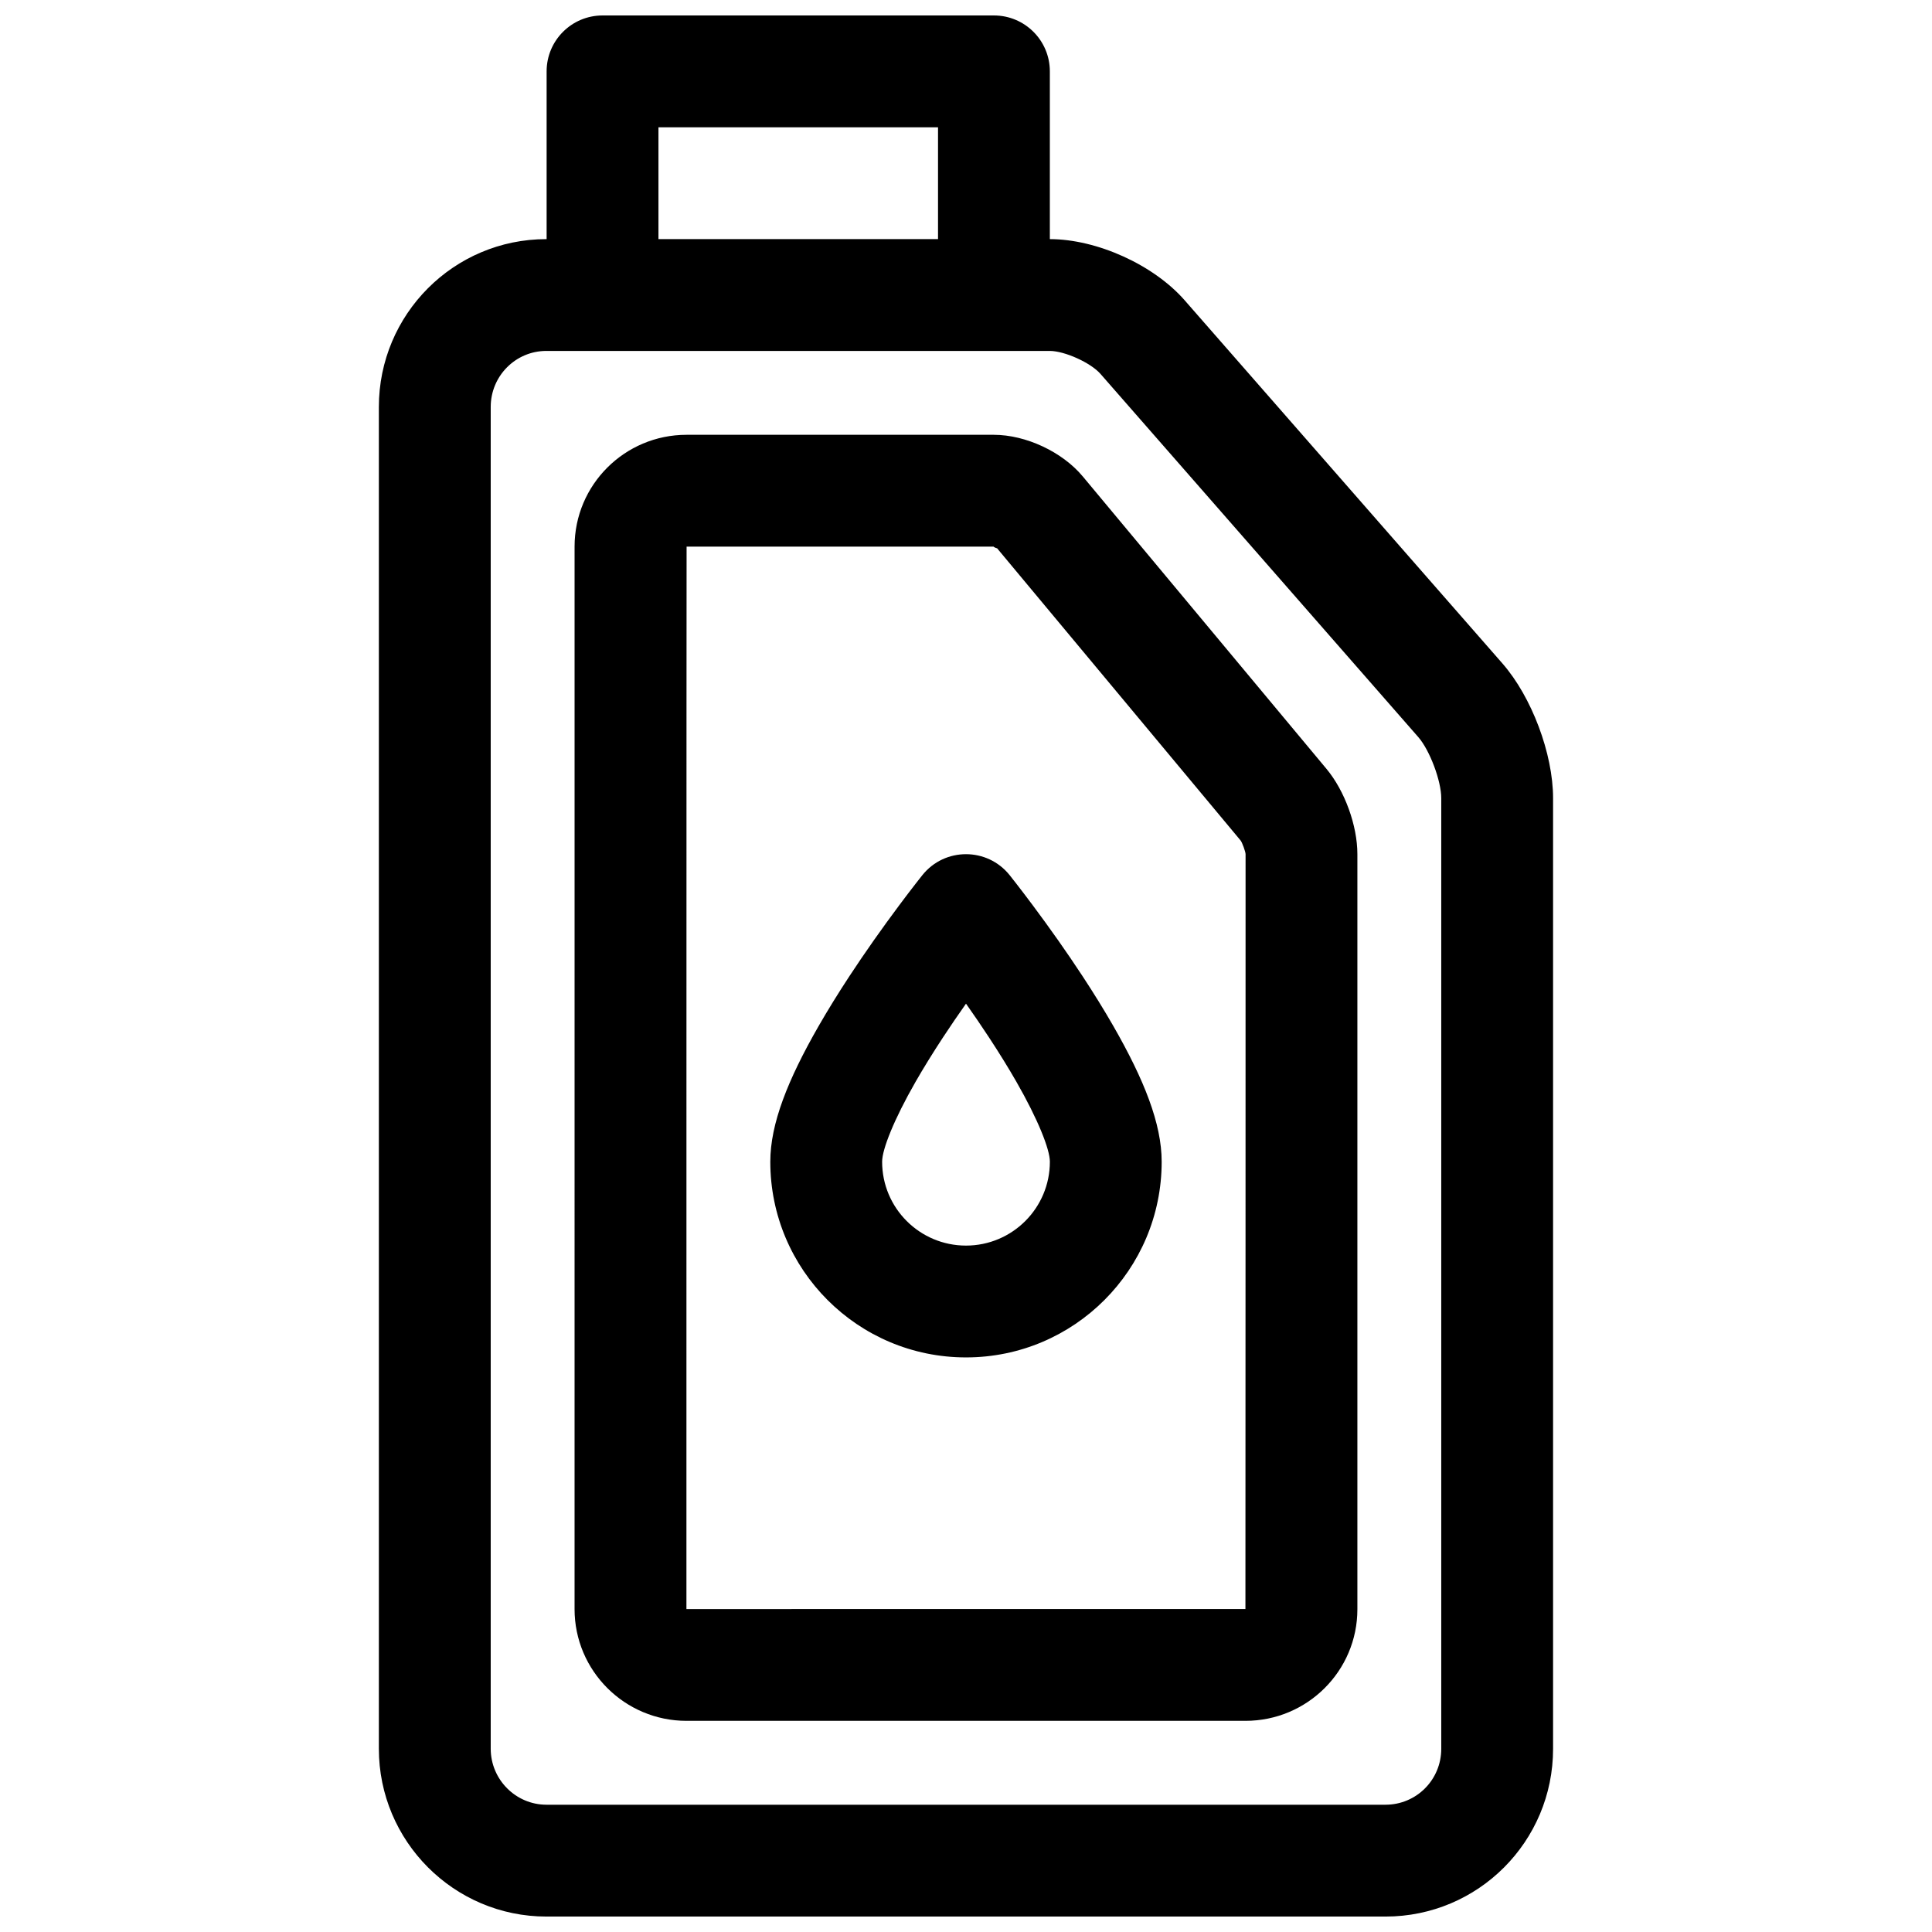 <?xml version="1.0" encoding="UTF-8"?>
<!-- Uploaded to: ICON Repo, www.svgrepo.com, Generator: ICON Repo Mixer Tools -->
<svg width="800px" height="800px" version="1.1" viewBox="144 144 512 512" xmlns="http://www.w3.org/2000/svg">
 <defs>
  <clipPath id="a">
   <path d="m244 148.09h312v503.81h-312z"/>
  </clipPath>
 </defs>
 <g clip-path="url(#a)">
  <path d="m288.86 207.37v-44.457c0-8.184 6.637-14.816 14.82-14.816h103.72c8.184 0 14.82 6.633 14.82 14.816v44.457c12.484 0.012 27.5 6.809 35.727 16.211l84.211 96.238c7.754 8.863 13.422 23.93 13.422 35.707v251.93c0 24.559-19.844 44.453-44.414 44.453h-222.35c-24.523 0-44.414-19.961-44.414-44.488v-355.56c0-24.562 19.848-44.488 44.379-44.488zm-14.816 44.488v355.56c0 8.184 6.644 14.852 14.777 14.852h222.35c8.188 0 14.777-6.606 14.777-14.816v-251.93c0-4.594-3.059-12.727-6.09-16.191l-84.211-96.238c-2.598-2.973-9.5-6.094-13.461-6.094h-133.4c-8.137 0-14.742 6.633-14.742 14.855zm44.453-74.125v29.637h74.09v-29.637zm-22.227 111.11c0-16.371 13.297-29.617 29.68-29.617h81.402c8.508 0 18.16 4.512 23.59 11.031l64.598 77.512c4.84 5.809 8.18 15.027 8.18 22.578v200.12c0 16.359-13.301 29.574-29.672 29.574h-148.11c-16.371 0-29.672-13.262-29.672-29.617zm177.82 81.504c0-0.613-0.91-3.121-1.316-3.606l-64.594-77.512c0.207 0.246-1.102-0.367-0.824-0.367h-81.402c-0.043 0-0.043 281.56-0.043 281.56 0-0.031 148.14-0.016 148.14-0.016 0.027 0 0.039-200.06 0.039-200.06zm-74.09 133.38c-28.645 0-51.863-23.219-51.863-51.863 0-10.043 4.633-21.699 12.801-35.938 2.445-4.258 5.176-8.672 8.148-13.203 4.231-6.445 8.742-12.82 13.25-18.859 1.578-2.113 3.047-4.039 4.371-5.742 0.805-1.039 1.395-1.785 1.73-2.203 5.93-7.402 17.191-7.402 23.125 0 0.332 0.418 0.922 1.164 1.73 2.203 1.32 1.703 2.789 3.629 4.367 5.742 4.508 6.039 9.02 12.414 13.25 18.859 2.973 4.531 5.707 8.945 8.148 13.203 8.168 14.238 12.801 25.895 12.801 35.938 0 28.645-23.219 51.863-51.859 51.863zm-6.137-84.746c-2.664 4.062-5.09 7.981-7.219 11.691-5.715 9.965-8.871 17.906-8.871 21.191 0 12.277 9.949 22.23 22.227 22.23 12.273 0 22.227-9.953 22.227-22.23 0-3.285-3.16-11.227-8.875-21.191-2.129-3.711-4.555-7.629-7.219-11.691-1.98-3.016-4.039-6.031-6.133-9.004-2.098 2.973-4.156 5.988-6.137 9.004z" fill-rule="evenodd"/>
 </g>
</svg>